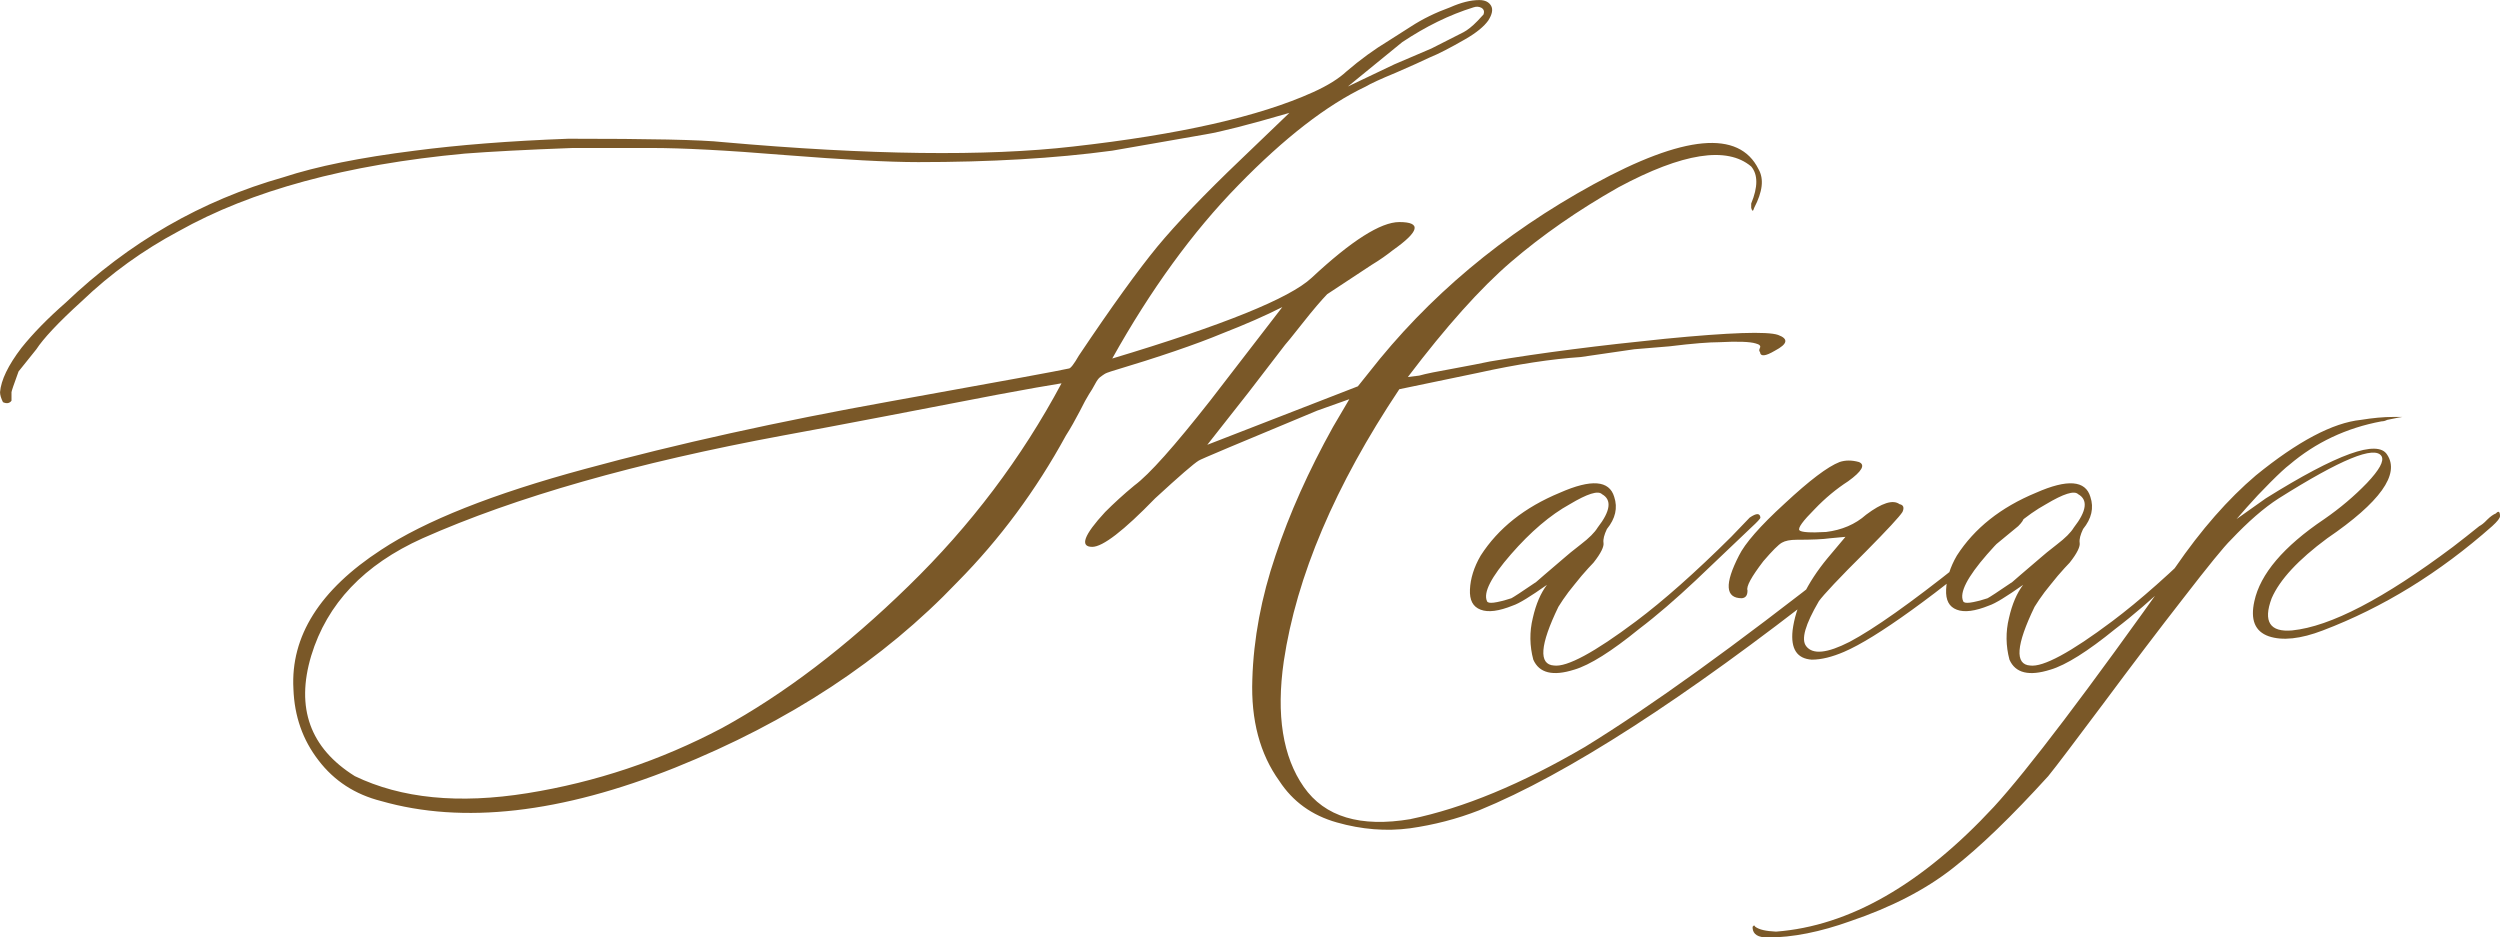 <?xml version="1.0" encoding="UTF-8"?> <svg xmlns="http://www.w3.org/2000/svg" xmlns:xlink="http://www.w3.org/1999/xlink" xmlns:xodm="http://www.corel.com/coreldraw/odm/2003" xml:space="preserve" width="115.984mm" height="43.493mm" version="1.1" style="shape-rendering:geometricPrecision; text-rendering:geometricPrecision; image-rendering:optimizeQuality; fill-rule:evenodd; clip-rule:evenodd" viewBox="0 0 2056.32 771.1"> <defs> <style type="text/css"> .fil0 {fill:#7A5828;fill-rule:nonzero} </style> </defs> <g id="Слой_x0020_1">  <path class="fil0" d="M1160.36 673.68c43.5,-9.02 91.2,-28.87 143.32,-59.33 53.52,-32.87 123.67,-83.38 210.26,-151.53 4.61,3.01 1.6,9.22 -9.42,18.24 -119.46,93.81 -215.27,155.74 -287.83,185.41 -18.44,7.22 -37.28,12.03 -56.93,14.83 -19.64,2.6 -39.69,1 -60.13,-4.81 -20.64,-5.81 -36.28,-17.24 -47.3,-34.07 -16.03,-22.25 -23.45,-50.11 -22.25,-83.58 1,-33.47 7.42,-67.55 19.04,-101.82 11.43,-34.48 27.26,-69.75 47.31,-105.83l13.43 -22.85 -26.46 9.42c-64.14,26.66 -96.61,40.29 -97.41,41.09 -4.01,2.41 -15.84,12.63 -35.88,31.07 -25.86,26.66 -43.09,39.89 -51.71,39.89 -10.42,0 -7.02,-9.62 10.62,-28.66 7.02,-7.02 15.03,-14.43 24.05,-21.85 12.23,-9.02 32.87,-32.27 62.34,-69.75l59.33 -76.97c-13.83,7.02 -30.27,14.23 -49.31,21.65 -21.65,9.02 -52.12,19.44 -91.6,31.27 -2.4,0.8 -4.21,1.4 -5.41,2.21 -1.2,0.8 -2.41,1.6 -3.41,2.41 -1.2,0.8 -2.61,2.6 -4.21,5.61 -1.6,3.01 -3.21,5.81 -5.01,8.42 -1.8,2.8 -4.41,7.62 -7.82,14.43 -3.61,6.82 -7.22,13.43 -11.22,19.64 -24.65,45.1 -54.32,85.19 -89.2,120.47 -61.13,64.14 -138.51,115.05 -232.31,152.74 -93.81,37.48 -174.38,46.7 -241.73,27.46 -21.45,-5.41 -38.69,-16.64 -51.51,-33.47 -13.03,-16.84 -19.84,-36.28 -20.65,-58.73 -2.41,-43.3 21.65,-81.58 72.16,-114.45 36.08,-23.85 92,-46.1 167.77,-66.55 75.77,-20.65 159.35,-39.09 250.75,-55.52 91.4,-16.44 140.31,-25.46 147.13,-27.06 1.4,0 4.21,-3.61 8.22,-10.62 27.26,-40.69 48.91,-70.56 64.54,-89.6 15.63,-18.84 38.49,-42.89 68.75,-71.76l39.89 -38.28c-33.68,9.82 -56.52,15.63 -68.75,17.64 -31.27,5.41 -56.93,10.02 -76.97,13.43 -47.31,6.41 -100.62,9.42 -159.55,9.42 -24.65,0 -61.33,-2 -109.84,-5.81 -48.51,-4.01 -84.99,-5.81 -109.24,-5.81l-65.14 0c-38.48,1.4 -67.95,3.01 -88.8,4.61 -97.01,9.02 -175.59,30.27 -235.52,63.94 -28.86,15.43 -55.52,34.48 -79.77,57.73 -19.24,17.44 -31.47,30.67 -37.08,39.29l-14.63 18.24c-3.81,10.42 -5.81,16.24 -5.81,17.04l0 7.02c-1.6,2.21 -4.01,2.61 -7.02,1.2 -1.6,-3.21 -2.41,-6.01 -2.41,-8.22 0.8,-9.82 6.61,-22.05 17.64,-36.48 9.82,-12.23 21.85,-24.45 36.28,-37.08 52.12,-49.71 111.85,-84.19 179.2,-103.23 27.46,-9.02 63.34,-16.24 108.04,-21.85 35.28,-4.61 77.37,-8.02 126.28,-9.82 66.55,0 109.04,0.8 127.48,2.81 120.06,10.62 216.08,11.83 287.63,3.61 87.39,-9.82 153.14,-24.65 197.43,-44.7 12.03,-5.41 21.25,-11.22 27.46,-17.04 11.42,-9.82 23.05,-18.24 34.68,-25.26l18.24 -11.63c9.82,-6.41 20.64,-11.63 32.27,-15.84 9.02,-4.01 17.04,-6.01 24.05,-6.01 4.81,0 8.02,1.6 9.82,4.81 1.6,3.01 0.8,7.02 -2.41,12.03 -3.41,4.81 -9.62,10.02 -19.04,15.43 -12.23,7.02 -21.85,12.03 -28.86,14.83 -6.21,3.01 -15.63,7.22 -28.06,12.63 -12.63,5.21 -20.85,9.02 -24.85,11.42 -32.07,15.23 -66.95,42.29 -104.63,80.98 -37.88,38.69 -72.36,86.39 -103.83,142.71 91.4,-27.46 145.92,-49.51 163.96,-66.34 32.87,-30.67 56.93,-45.9 72.16,-45.9 18.44,0 16.64,7.62 -5.21,23.05 -4.81,3.81 -10.62,8.02 -17.64,12.23l-36.48 24.05c-4.61,4.81 -11.42,12.63 -20.24,23.85 -8.82,11.22 -13.63,17.04 -14.43,17.84l-29.87 38.89 -34.07 43.3 123.87 -48.11 8.82 -11.02c48.91,-62.74 110.64,-114.45 185.01,-155.14 74.36,-40.69 119.66,-44.9 135.7,-12.43 4.61,8.02 3.41,18.44 -3.61,31.87 -0.8,3.01 -1.6,3.01 -2.41,0 0,-0.8 0,-2.01 0,-3.61 5.61,-13.63 5.61,-23.85 0,-30.47 -19.84,-16.84 -56.32,-11.22 -109.04,17.04 -33.67,19.04 -63.14,39.69 -88.39,61.33 -25.26,21.65 -53.52,53.32 -84.99,94.81l9.42 -1.2c5.61,-1.6 14.83,-3.41 28.26,-5.81 13.23,-2.41 23.25,-4.41 29.87,-5.81 42.69,-7.22 90.6,-13.23 143.92,-18.64 53.32,-5.21 84.19,-6.21 93,-3.21 8.82,3.21 8.02,7.42 -2.61,13.03 -7.82,4.61 -11.83,5.01 -12.23,1 -0.8,-0.6 -0.8,-1.8 0,-3.41 0.8,-1.6 -0.4,-2.81 -3.61,-3.61 -4.61,-1.4 -14.63,-1.8 -29.87,-1 -7.82,0 -21.65,1 -41.09,3.41l-28.86 2.4 -44.1 6.41c-23.85,1.6 -51.92,5.81 -84.59,13.03l-64.54 13.43c-52.92,79.38 -84.59,153.94 -95.01,223.69 -6.41,44.3 -0.8,78.77 16.44,103.43 17.24,24.65 46.5,33.47 87.99,26.46zm-51.71 -602.53l38.28 -18.24 30.47 -13.03 26.46 -13.43c3.01,-1.6 7.02,-4.61 11.63,-9.42l4.81 -5.21c0.8,-2.41 0.2,-4.21 -1.8,-5.41 -2.01,-1 -4.01,-1.2 -6.41,-0.4 -20.04,6.21 -39.49,15.84 -58.73,28.66l-44.7 36.48zm-514.93 527.76c51.31,-28.06 102.42,-66.95 153.54,-116.86 51.11,-49.71 93,-105.23 125.88,-166.77 -10.42,1.6 -28.26,4.81 -53.12,9.42 -24.85,4.81 -55.12,10.62 -90.6,17.44 -35.68,6.82 -64.14,12.23 -85.19,16.03 -121.07,22.45 -219.88,50.51 -296.65,84.59 -48.11,21.65 -78.57,53.72 -91.6,96.61 -12.83,42.89 -1,75.97 35.88,99.02 38.28,18.44 85.59,23.05 141.91,14.03 56.12,-9.02 109.44,-26.86 159.95,-53.52zm701.14 -48.11c-17.64,5.61 -28.86,2.81 -33.68,-8.22 -3.01,-11.22 -3.21,-22.85 -0.4,-34.28 2.61,-11.63 6.61,-20.65 11.63,-27.26 -13.63,9.62 -23.05,15.43 -28.06,17.04 -11.42,4.61 -20.24,5.81 -26.46,3.41 -6.41,-2.4 -9.22,-7.82 -8.82,-16.64 0.4,-8.82 3.21,-18.24 8.82,-27.86 14.43,-22.45 36.08,-39.69 65.14,-51.71 25.86,-11.42 40.69,-10.22 44.7,3.41 3.01,9.02 1,17.84 -6.01,26.46 -2.2,4.61 -3.21,8.42 -2.81,11.22 0.6,3.01 -2,8.62 -8.22,16.44 -2.41,2.41 -5.61,6.01 -9.82,10.83 -4.01,4.81 -7.62,9.42 -10.82,13.43 -3.21,4.21 -5.81,8.22 -8.22,12.03 -15.23,31.47 -16.44,47.5 -3.61,48.31 10.62,1.4 33.07,-10.62 67.55,-36.48 22.45,-16.84 48.51,-39.89 78.17,-69.35l15.23 -15.84c5.61,-3.81 8.42,-3.81 8.82,0 0,0.8 -2.61,3.61 -7.62,8.22l-45.7 43.5c-16.24,15.23 -31.67,28.66 -46.5,39.89 -22.65,18.44 -40.49,29.66 -53.32,33.47zm-71.76 -56.32c0.8,2.41 7.42,1.6 20.04,-2.4 1.6,-0.8 8.42,-5.21 20.45,-13.43 0.8,-0.8 8.82,-7.62 24.05,-20.65 1.6,-1.4 5.81,-5.01 12.63,-10.22 6.82,-5.21 11.42,-9.82 13.83,-13.83 10.62,-13.63 11.83,-22.85 3.61,-27.46 -3.21,-3.21 -12.03,-0.4 -26.46,8.22 -16.04,8.82 -32.27,22.65 -48.51,41.29 -16.24,18.64 -22.85,31.47 -19.64,38.48zm267.19 48.11c-12.23,-0.8 -17.44,-8.82 -15.84,-24.05 2.41,-19.24 11.83,-38.89 28.66,-59.33l14.83 -17.64 -13.03 1.2c-5.41,0.8 -14.43,1.2 -27.06,1.2 -5.41,0 -9.42,0.8 -12.23,2.41 -2.81,1.6 -7.82,6.61 -15.23,15.23 -9.82,12.83 -14.23,20.85 -13.03,24.05 0,4.01 -1.4,6.01 -4.61,6.41 -13.63,0 -14.43,-11.63 -2.41,-35.08 4.81,-9.82 17.24,-24.25 37.68,-42.89 20.24,-18.84 35.28,-30.27 45.1,-34.08 4.81,-1.6 10.02,-1.6 15.84,0 5.61,2.21 2.61,7.62 -8.82,15.84 -9.62,6.21 -18.84,13.83 -27.46,22.85 -9.82,9.82 -14.03,15.64 -12.63,17.44 1.4,1.6 8.62,2.21 22.05,1.4 12.83,-1.6 23.85,-6.21 32.87,-14.23 12.83,-9.62 22.05,-12.63 27.46,-8.62 3.21,0.6 4.01,2.81 2.41,6.41 -2.41,3.81 -12.43,14.63 -29.87,32.27 -22.45,22.25 -35.28,36.08 -38.88,41.09 -11.23,19.24 -14.83,31.47 -10.42,37.08 5.41,7.02 17.24,5.81 35.68,-3.61 20.04,-10.62 50.11,-31.87 90.4,-63.94l45.9 -38.28c4.61,-4.61 7.02,-4.61 7.02,0 0,1.6 -1.6,4.01 -4.61,7.02 -68.95,57.53 -116.66,92 -143.32,103.43 -9.82,4.21 -18.64,6.41 -26.46,6.41zm196.23 8.22c-17.64,5.61 -28.86,2.81 -33.68,-8.22 -3.01,-11.22 -3.21,-22.85 -0.4,-34.28 2.61,-11.63 6.61,-20.65 11.63,-27.26 -13.63,9.62 -23.05,15.43 -28.06,17.04 -11.42,4.61 -20.24,5.81 -26.46,3.41 -6.41,-2.4 -9.22,-7.82 -8.82,-16.64 0.4,-8.82 3.21,-18.24 8.82,-27.86 14.43,-22.45 36.08,-39.69 65.14,-51.71 25.86,-11.42 40.69,-10.22 44.7,3.41 3.01,9.02 1,17.84 -6.01,26.46 -2.2,4.61 -3.21,8.42 -2.81,11.22 0.6,3.01 -2,8.62 -8.22,16.44 -2.41,2.41 -5.61,6.01 -9.82,10.83 -4.01,4.81 -7.62,9.42 -10.82,13.43 -3.21,4.21 -5.81,8.22 -8.22,12.03 -15.23,31.47 -16.44,47.5 -3.61,48.31 10.62,1.4 33.07,-10.62 67.55,-36.48 22.45,-16.84 48.51,-39.89 78.17,-69.35l15.23 -15.84c5.61,-3.81 8.42,-3.81 8.82,0 0,0.8 -2.61,3.61 -7.62,8.22l-45.7 43.5c-16.24,15.23 -31.67,28.66 -46.5,39.89 -22.65,18.44 -40.49,29.66 -53.32,33.47zm-71.76 -56.32c0.8,2.41 7.42,1.6 20.04,-2.4 1.6,-0.8 8.42,-5.21 20.45,-13.43 0.8,-0.8 8.82,-7.62 24.05,-20.65 1.6,-1.4 5.81,-5.01 12.63,-10.22 6.82,-5.21 11.42,-9.82 13.83,-13.83 10.62,-13.63 11.83,-22.85 3.61,-27.46 -3.21,-3.21 -12.03,-0.4 -26.46,8.22 -16.04,8.82 -32.27,22.65 -48.51,41.29 -16.24,18.64 -22.85,31.47 -19.64,38.48zm-160.96 276.61c-7.82,0 -11.83,-2.61 -12.23,-7.62l0 -1.2 1.2 -1.2 1 1.2c3.21,2.41 8.82,3.61 17.04,4.01 60.33,-4.61 120.06,-38.89 179.19,-102.63 27.46,-29.87 77.17,-95.41 149.13,-196.83 21.45,-31.27 43.7,-56.52 66.35,-75.77 34.47,-28.06 63.34,-43.3 86.39,-45.7 9.82,-1.6 18.64,-2.41 26.46,-2.41 5.41,0 8.02,0 7.62,0 -0.4,0 -4.61,0.8 -12.43,2.41 -1.6,0.8 -3.01,1.2 -4.61,1.2 -29.06,5.41 -54.32,17.44 -75.77,35.68 -3.21,2.41 -8.42,7.22 -15.63,14.43 -7.22,7.22 -13.83,14.23 -19.64,20.85l-8.22 9.42 24.05 -17.04c58.73,-36.68 92,-48.71 99.82,-35.88 10.62,16.03 -5.81,39.09 -49.31,68.75 -23.85,17.64 -39.09,34.07 -45.7,49.31 -7.22,19.24 -1.4,28.06 16.84,26.46 31.47,-3.21 75.37,-26.06 132.29,-68.75 7.02,-5.41 14.23,-11.02 21.65,-17.04 1.6,-0.8 3.81,-2.41 6.41,-5.21 2.81,-2.81 5.21,-4.41 7.22,-5.21 2.2,-2.41 3.41,-1.6 3.41,2.21 0,1.6 -2.21,4.41 -6.41,8.22 -43.5,38.49 -89.8,66.95 -139.31,85.79 -18.24,7.02 -33.27,8.62 -44.5,4.81 -11.42,-4.01 -15.23,-13.63 -11.83,-28.86 4.81,-22.25 23.85,-44.9 57.53,-67.55 13.03,-9.02 24.65,-18.84 35.08,-29.66 10.22,-10.82 14.23,-18.04 12.03,-22.05 -5.61,-9.02 -33.67,2.61 -84.58,34.68 -12.23,7.82 -25.26,19.24 -39.29,34.07 -5.61,5.41 -18.64,21.45 -39.09,47.91 -20.65,26.46 -42.49,55.32 -65.75,86.59 -23.45,31.27 -38.48,51.31 -45.5,59.93 -29.87,32.87 -55.92,58.13 -78.57,75.77 -22.45,17.64 -50.51,32.07 -84.19,43.5 -24.65,8.82 -47.3,13.43 -68.15,13.43z"></path> </g> </svg> 